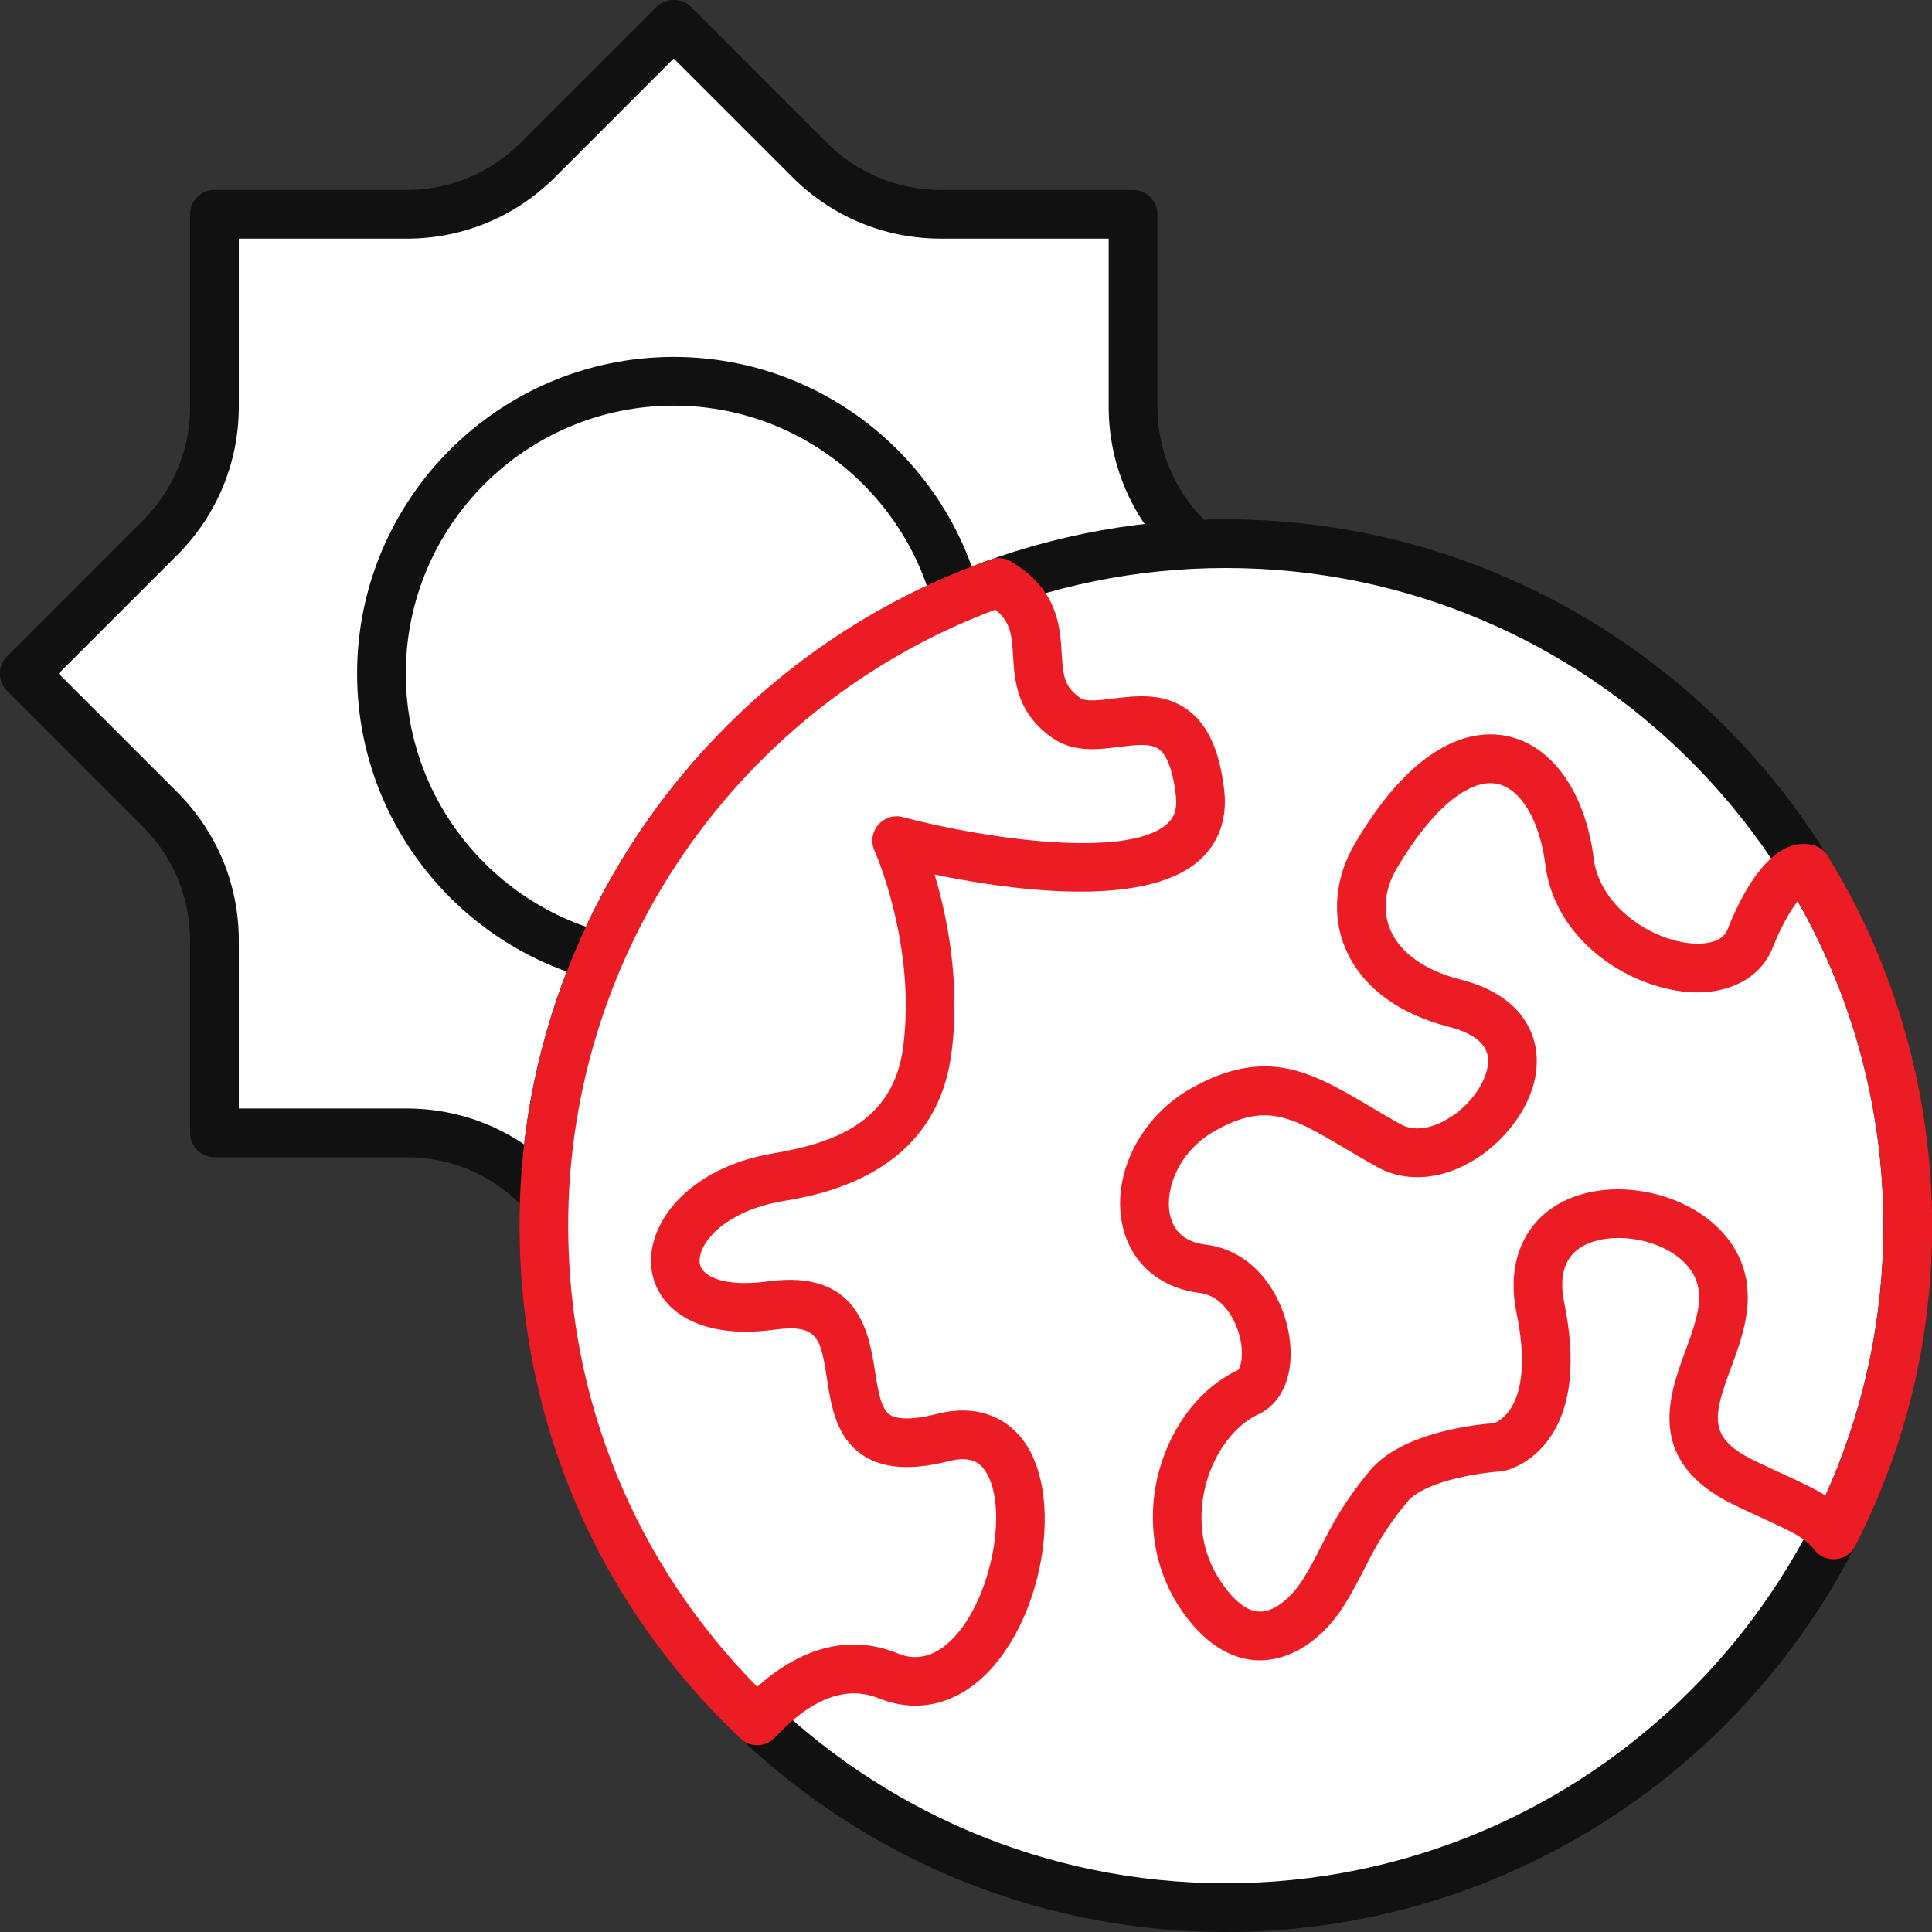 <?xml version="1.0" encoding="utf-8"?>
<!-- Generator: Adobe Illustrator 16.0.0, SVG Export Plug-In . SVG Version: 6.00 Build 0)  -->
<!DOCTYPE svg PUBLIC "-//W3C//DTD SVG 1.1//EN" "http://www.w3.org/Graphics/SVG/1.1/DTD/svg11.dtd">
<svg version="1.1" id="Layer_1" xmlns="http://www.w3.org/2000/svg" xmlns:xlink="http://www.w3.org/1999/xlink" x="0px" y="0px"
	 width="100px" height="100px" viewBox="0 0 100 100" enable-background="new 0 0 100 100" xml:space="preserve">
<rect x="0" y="0" width="100" height="100" fill="#333333" stroke="none"/>
<g>
	<path fill="#FFFFFF" d="M61.458,41.898l7.032-7.034l-7.032-7.033c-1.803-1.801-2.813-4.244-2.813-6.792v-9.947h-9.948
		c-2.548,0-4.99-1.012-6.791-2.813l-7.034-7.034L27.839,8.28c-1.802,1.801-4.245,2.813-6.793,2.813h-9.946v9.947
		c0,2.547-1.013,4.99-2.813,6.792l-7.034,7.033l7.034,7.034c1.801,1.801,2.813,4.244,2.813,6.792v9.946h9.946
		c2.548,0,4.991,1.011,6.793,2.813l7.032,7.032l7.034-7.032c1.801-1.803,4.243-2.813,6.791-2.813h9.948V48.69
		C58.645,46.143,59.655,43.699,61.458,41.898z"/>
	<path fill="#111111" d="M34.872,69.743L34.872,69.743c-0.335,0-0.655-0.132-0.891-0.368l-7.033-7.034
		c-1.577-1.575-3.672-2.443-5.901-2.443h-9.946c-0.696,0-1.261-0.565-1.261-1.261V48.69c0-2.229-0.868-4.324-2.444-5.901
		l-7.034-7.034c-0.236-0.236-0.37-0.557-0.37-0.892c0-0.334,0.133-0.655,0.37-0.891l7.034-7.033c1.576-1.577,2.444-3.673,2.444-5.9
		v-9.947c0-0.696,0.565-1.261,1.261-1.261h9.946c2.228,0,4.324-0.868,5.901-2.444l7.033-7.033c0.473-0.473,1.31-0.473,1.783,0
		l7.034,7.034c1.576,1.576,3.67,2.443,5.9,2.443h9.948c0.695,0,1.261,0.564,1.261,1.261v9.947c0,2.229,0.868,4.325,2.444,5.9
		l7.032,7.033c0.492,0.492,0.492,1.29,0,1.783L62.35,42.79v0.001c-1.576,1.574-2.444,3.67-2.444,5.9v9.946
		c0,0.695-0.565,1.261-1.261,1.261h-9.948c-2.229,0-4.324,0.868-5.9,2.443l-7.034,7.034C35.526,69.611,35.207,69.743,34.872,69.743z
		 M12.361,57.376h8.685c2.902,0,5.631,1.129,7.684,3.183l6.141,6.141l6.143-6.141c2.052-2.054,4.78-3.183,7.683-3.183h8.687V48.69
		c0-2.904,1.131-5.632,3.183-7.684l6.142-6.143l-6.142-6.142c-2.052-2.051-3.183-4.78-3.183-7.683v-8.687h-8.687
		c-2.902,0-5.63-1.13-7.683-3.182l-6.143-6.143L28.73,9.171c-2.053,2.052-4.783,3.182-7.684,3.182h-8.685v8.687
		c0,2.901-1.131,5.629-3.183,7.683l-6.143,6.142l6.143,6.143c2.052,2.053,3.183,4.781,3.183,7.684V57.376z M61.458,41.898h0.017
		H61.458z"/>
	<circle fill="#FFFFFF" cx="34.872" cy="34.864" r="15.128"/>
	<path fill="#111111" d="M34.872,51.254c-9.037,0-16.389-7.353-16.389-16.39s7.353-16.389,16.389-16.389s16.389,7.352,16.389,16.389
		S43.908,51.254,34.872,51.254z M34.872,20.997c-7.646,0-13.868,6.222-13.868,13.868c0,7.646,6.222,13.868,13.868,13.868
		c7.646,0,13.868-6.221,13.868-13.868C48.739,27.218,42.518,20.997,34.872,20.997z"/>
	<circle fill="#FFFFFF" cx="63.448" cy="63.439" r="35.3"/>
	<path fill="#111111" d="M63.447,100c-20.16,0-36.56-16.4-36.56-36.561c0-20.16,16.4-36.56,36.56-36.56
		c20.16,0,36.561,16.4,36.561,36.56C100.008,83.6,83.607,100,63.447,100z M63.447,29.4c-18.769,0-34.039,15.27-34.039,34.039
		s15.27,34.039,34.039,34.039c18.77,0,34.039-15.27,34.039-34.039S82.217,29.4,63.447,29.4z"/>
	<path fill="#FFFFFF" d="M42.59,81.69c6.673,2.701,6.881-4.009-0.496-3.924c-6.428,0.072-2.173-3.657-5.517-5.151
		c-8.073-3.604-5.358-14.93,2.695-16.891c4.012-0.977,3.431-9.318,2.856-13.598c-0.159-1.179,0.786-2.209,1.977-2.158
		c1.597,0.07,3.684-0.177,5.218-1.578c1.477-1.349,2.101-4.623,2.372-8.241c-13.716,4.842-23.547,17.915-23.547,33.29
		c0,10.097,4.247,19.197,11.044,25.631C39.133,85.456,39.895,80.599,42.59,81.69z"/>
	<path fill="#EC1C24" d="M39.192,90.331c-0.322,0-0.632-0.121-0.867-0.345c-7.375-6.981-11.438-16.409-11.438-26.547
		c0-15.473,9.802-29.329,24.388-34.478c0.354-0.125,0.747-0.084,1.066,0.107c2.414,1.443,2.528,3.354,2.612,4.748
		c0.072,1.203,0.142,1.76,0.995,2.33c0.273,0.184,1.015,0.093,1.662,0.012c1.205-0.149,2.701-0.336,3.957,0.654
		c0.987,0.778,1.575,2.118,1.799,4.096c0.169,1.5-0.296,2.771-1.345,3.674c-2.889,2.487-9.925,1.458-13.646,0.684
		c0.644,2.15,1.353,5.585,0.867,9.278c-0.829,6.289-6.789,7.301-8.75,7.632c-3.014,0.514-4.42,2.228-4.27,3.223
		c0.102,0.663,1.252,1.239,3.544,0.924c4.689-0.638,5.215,2.681,5.527,4.667c0.147,0.951,0.3,1.933,0.763,2.237
		c0.236,0.154,0.865,0.358,2.451-0.046c1.98-0.504,3.676,0.105,4.656,1.665c1.72,2.736,0.916,8.226-1.656,11.297
		c-1.668,1.993-3.868,2.635-6.03,1.758l0,0c-1.674-0.676-3.478,0.005-5.364,2.029c-0.23,0.246-0.547,0.391-0.883,0.4
		C39.218,90.331,39.205,90.331,39.192,90.331z M51.519,31.556c-13.252,4.957-22.11,17.689-22.11,31.883
		c0,9.033,3.465,17.461,9.784,23.868c2.946-2.627,5.525-2.433,7.232-1.743c0.423,0.17,1.702,0.689,3.152-1.039
		c1.822-2.177,2.583-6.539,1.453-8.338c-0.262-0.42-0.719-0.861-1.899-0.562c-1.952,0.494-3.413,0.397-4.46-0.294
		c-1.394-0.921-1.645-2.531-1.866-3.951c-0.325-2.088-0.448-2.861-2.694-2.559c-4.263,0.579-6.106-1.274-6.377-3.04
		C33.365,63.38,35.609,60.45,40,59.703c3.081-0.521,6.228-1.571,6.745-5.487c0.696-5.3-1.459-10.134-1.48-10.183
		c-0.202-0.443-0.13-0.963,0.186-1.334c0.315-0.373,0.817-0.529,1.287-0.404c4.158,1.105,11.539,2.187,13.641,0.377
		c0.275-0.238,0.581-0.621,0.484-1.48c-0.178-1.565-0.562-2.168-0.854-2.398c-0.431-0.339-1.233-0.24-2.085-0.132
		c-1.089,0.135-2.319,0.289-3.377-0.418c-1.93-1.29-2.033-3.016-2.109-4.274C52.373,32.91,52.332,32.212,51.519,31.556z"/>
	<path fill="#EC1C24" d="M65.217,85.938c-1.088,0-2.691-0.484-4.186-2.777c-1.348-2.068-1.714-4.674-1.003-7.15
		c0.666-2.325,2.18-4.229,4.048-5.096c0.12-0.085,0.337-0.745,0.095-1.724c-0.237-0.959-0.921-2.128-2.069-2.267
		c-2.124-0.26-3.63-1.607-4.027-3.604c-0.514-2.587,0.982-5.521,3.56-6.978c3.941-2.227,6.309-0.825,9.306,0.947
		c0.482,0.285,0.993,0.588,1.548,0.897c1.104,0.615,2.411-0.222,2.787-0.494c1.156-0.833,1.896-2.149,1.723-3.06
		c-0.163-0.851-1.183-1.277-2.007-1.486c-2.641-0.67-4.545-2.115-5.362-4.071c-0.709-1.696-0.527-3.667,0.496-5.407
		c3.281-5.583,6.339-5.893,7.874-5.57c2.341,0.482,4.062,2.915,4.491,6.347c0.296,2.359,2.763,4.103,4.88,4.366
		c0.511,0.063,1.728,0.121,2.053-0.716c0.574-1.472,2.14-4.847,4.366-4.369c0.336,0.072,0.629,0.279,0.81,0.572
		c3.539,5.747,5.41,12.366,5.41,19.14c0,5.824-1.338,11.402-3.979,16.579c-0.195,0.385-0.572,0.641-1.001,0.684
		c-0.45,0.039-0.849-0.142-1.114-0.479c-0.472-0.601-1.044-0.885-2.635-1.615c-0.443-0.205-0.944-0.437-1.514-0.709
		c-4.643-2.236-3.378-5.672-2.543-7.943c0.463-1.256,0.898-2.441,0.648-3.437c-0.461-1.832-3.16-2.773-5.094-2.334
		c-1.572,0.358-2.183,1.454-1.813,3.252c0.61,2.982,0.376,5.311-0.701,6.916c-0.99,1.478-2.331,1.77-2.48,1.799
		c-1.577,0.102-4.122,0.596-4.939,1.581c-1.184,1.43-1.689,2.421-2.225,3.469c-0.321,0.63-0.642,1.254-1.085,1.951
		c-1.107,1.737-2.715,2.779-4.297,2.786C65.229,85.938,65.224,85.938,65.217,85.938z M65.445,57.727
		c-0.765,0-1.571,0.247-2.57,0.812c-1.857,1.051-2.584,2.994-2.326,4.291c0.184,0.929,0.809,1.464,1.857,1.592
		c2.521,0.308,3.987,2.587,4.322,4.708c0.303,1.917-0.309,3.477-1.592,4.071c-1.195,0.557-2.225,1.899-2.686,3.506
		c-0.299,1.041-0.605,3.086,0.691,5.079c0.485,0.745,1.24,1.632,2.074,1.632c0.002,0,0.004,0,0.005,0
		c0.853-0.003,1.709-0.877,2.186-1.62c0.396-0.622,0.678-1.181,0.965-1.742c0.573-1.122,1.165-2.286,2.529-3.931
		c1.66-2.005,5.527-2.396,6.429-2.461c0.357-0.132,2.122-1.034,1.164-5.72c-0.641-3.115,0.82-5.555,3.721-6.218
		c3.152-0.716,7.28,0.916,8.102,4.18c0.439,1.75-0.181,3.434-0.728,4.921c-0.933,2.53-1.212,3.605,1.269,4.8
		c0.556,0.267,1.043,0.491,1.475,0.689c0.875,0.402,1.567,0.723,2.155,1.094c1.991-4.403,2.999-9.093,2.999-13.97
		c0-5.911-1.53-11.695-4.436-16.802c-0.383,0.497-0.88,1.351-1.278,2.375c-0.663,1.7-2.478,2.577-4.713,2.302
		c-3.08-0.382-6.604-2.809-7.072-6.554c-0.287-2.292-1.269-3.937-2.5-4.191c-1.456-0.29-3.399,1.333-5.19,4.379
		c-0.627,1.066-0.748,2.187-0.343,3.158c0.504,1.206,1.802,2.128,3.655,2.598c2.929,0.742,3.677,2.486,3.862,3.458
		c0.419,2.193-1.064,4.381-2.722,5.577c-1.818,1.312-3.875,1.557-5.492,0.65c-0.574-0.32-1.104-0.634-1.603-0.93
		C67.89,58.416,66.724,57.727,65.445,57.727z"/>
</g>
</svg>
